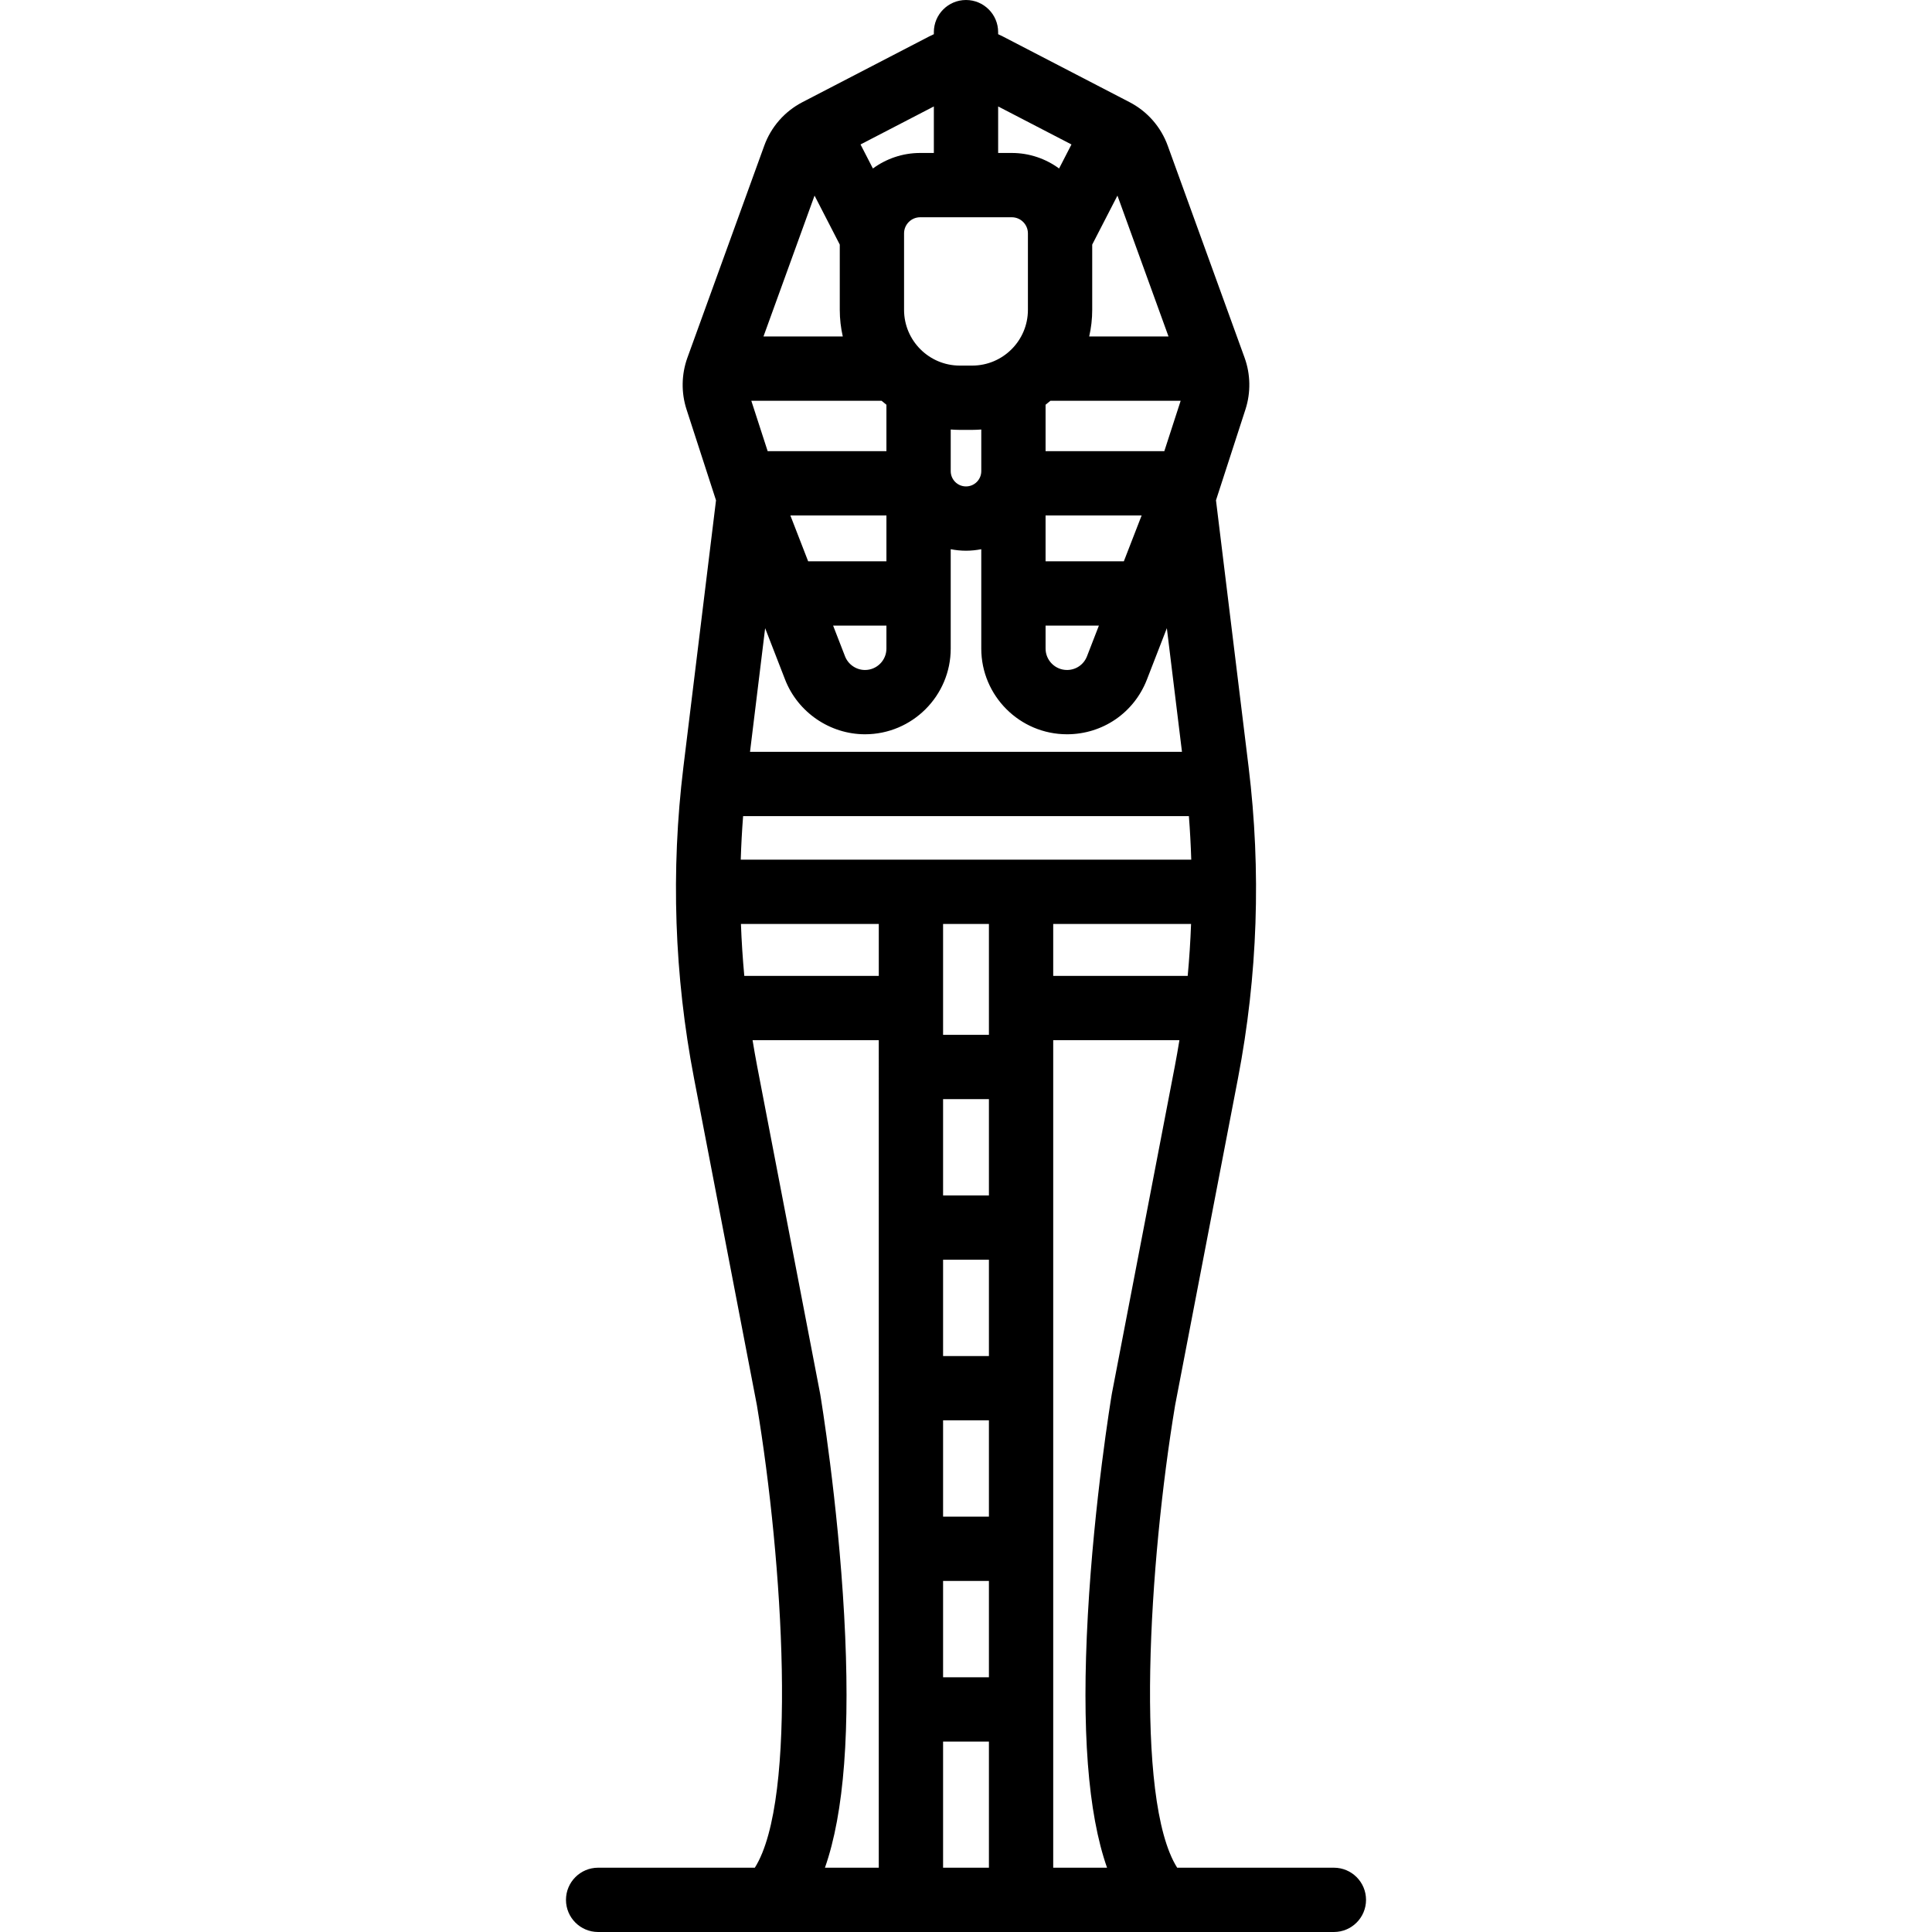 <?xml version="1.0" encoding="iso-8859-1"?>
<!-- Uploaded to: SVG Repo, www.svgrepo.com, Generator: SVG Repo Mixer Tools -->
<svg fill="#000000" height="800px" width="800px" version="1.1" id="Layer_1" xmlns="http://www.w3.org/2000/svg" xmlns:xlink="http://www.w3.org/1999/xlink" 
	 viewBox="0 0 512 512" xml:space="preserve">
<g>
	<g>
		<path d="M353.493,494.962h-41.529c-11.41-18.054-7.442-81.08-0.551-122.537l16.661-86.64c5.238-27.235,6.186-55.001,2.818-82.53
			l-8.643-70.675l7.812-24.085c1.441-4.447,1.359-9.314-0.235-13.708l-20.362-56.171c-1.812-4.999-5.409-9.1-10.13-11.549
			l-33.618-17.43c-0.394-0.204-0.794-0.394-1.197-0.572V8.519c0-4.705-3.814-8.519-8.519-8.519c-4.705,0-8.519,3.814-8.519,8.519
			v0.544c-0.404,0.178-0.805,0.368-1.201,0.574l-33.618,17.431c-4.721,2.448-8.318,6.55-10.129,11.547l-20.362,56.172
			c-1.593,4.394-1.677,9.261-0.235,13.709l7.814,24.092l-8.642,70.666c-3.367,27.528-2.418,55.295,2.818,82.53l16.662,86.642
			c6.898,41.452,10.869,104.474-0.551,122.535h-41.53c-4.705,0-8.519,3.814-8.519,8.519s3.814,8.519,8.519,8.519h194.985
			c4.705,0,8.519-3.814,8.519-8.519S358.197,494.962,353.493,494.962z M314.753,258.621h-35.641v-13.762h36.534
			C315.474,249.452,315.18,254.04,314.753,258.621z M277.087,148.756v-12.148h25.455l-4.714,12.148H277.087z M291.218,165.794
			l-3.157,8.135c-0.854,2.201-2.933,3.623-5.294,3.623c-3.13,0-5.678-2.548-5.678-5.678v-6.08H291.218z M277.088,119.569v-12.31
			c0.44-0.341,0.869-0.693,1.289-1.055h34.514l-4.335,13.365H277.088z M289.448,82.118V64.817l6.686-12.98l13.532,37.329h-21.015
			C289.166,86.896,289.448,84.541,289.448,82.118z M264.52,28.21l19.429,10.074l-3.279,6.367c-3.522-2.574-7.847-4.113-12.533-4.113
			h-3.617V28.21z M268.136,57.576c2.356,0,4.273,1.917,4.273,4.273v20.269c0,8.142-6.625,14.767-14.767,14.767h-3.29
			c-8.142,0-14.767-6.624-14.767-14.767V61.849c0-2.356,1.917-4.273,4.273-4.273H268.136z M260.049,113.823v11.037
			c0,2.233-1.816,4.049-4.049,4.049s-4.049-1.816-4.049-4.049v-11.037c0.794,0.059,1.594,0.1,2.402,0.1h3.289
			C258.453,113.923,259.253,113.882,260.049,113.823z M247.481,28.207v12.33h-3.621c-4.687,0-9.011,1.539-12.533,4.113l-3.279-6.367
			L247.481,28.207z M214.172,148.756l-4.714-12.148h25.455v12.148h-0.001H214.172z M234.912,165.795v6.08
			c0,3.131-2.548,5.678-5.678,5.678c-2.325,0-4.453-1.456-5.293-3.624l-3.157-8.135H234.912z M215.863,51.837l6.685,12.98v17.301
			c0,2.423,0.282,4.78,0.797,7.048h-21.014L215.863,51.837z M233.618,106.204c0.423,0.364,0.853,0.717,1.294,1.059v12.306H203.44
			l-4.335-13.365H233.618z M202.771,166.474l5.285,13.619c3.366,8.671,11.876,14.498,21.177,14.498
			c12.525,0,22.717-10.191,22.717-22.717v-26.328c1.312,0.257,2.664,0.4,4.049,0.4c1.386,0,2.737-0.143,4.049-0.4v26.328
			c0,12.525,10.191,22.717,22.717,22.717c9.447,0,17.76-5.691,21.179-14.498l5.285-13.619l4.007,32.766H198.763L202.771,166.474z
			 M232.886,494.959h-14.268c5.099-14.511,6.768-36.635,5.094-66.892c-1.679-30.37-6.146-57.409-6.336-58.545
			c-0.011-0.07-0.024-0.14-0.038-0.209l-16.683-86.748c-0.442-2.298-0.839-4.603-1.217-6.908h33.446V494.959z M232.888,258.621
			h-35.641c-0.427-4.581-0.72-9.169-0.893-13.762h36.534V258.621z M262.074,494.962h-12.148v-33.43h12.148V494.962z
			 M262.074,444.493h-12.148v-25.526h12.148V444.493z M262.074,401.929h-12.148v-25.527h12.148V401.929z M262.074,359.364h-12.148
			v-25.526h12.148V359.364z M262.074,316.8h-12.148v-25.526h12.148V316.8z M262.074,274.236h-12.148v-29.377h12.148V274.236z
			 M241.406,227.82h-45.102c0.12-3.848,0.328-7.696,0.627-11.541h118.136c0.299,3.845,0.507,7.692,0.627,11.541h-45.102H241.406z
			 M294.622,369.525c-0.19,1.136-4.657,28.175-6.336,58.545c-1.672,30.258-0.003,52.381,5.093,66.895h-14.267v-0.002V275.659h33.446
			c-0.377,2.306-0.775,4.609-1.217,6.908l-16.683,86.748C294.646,369.385,294.634,369.454,294.622,369.525z"/>
	</g>
</g>
</svg>
